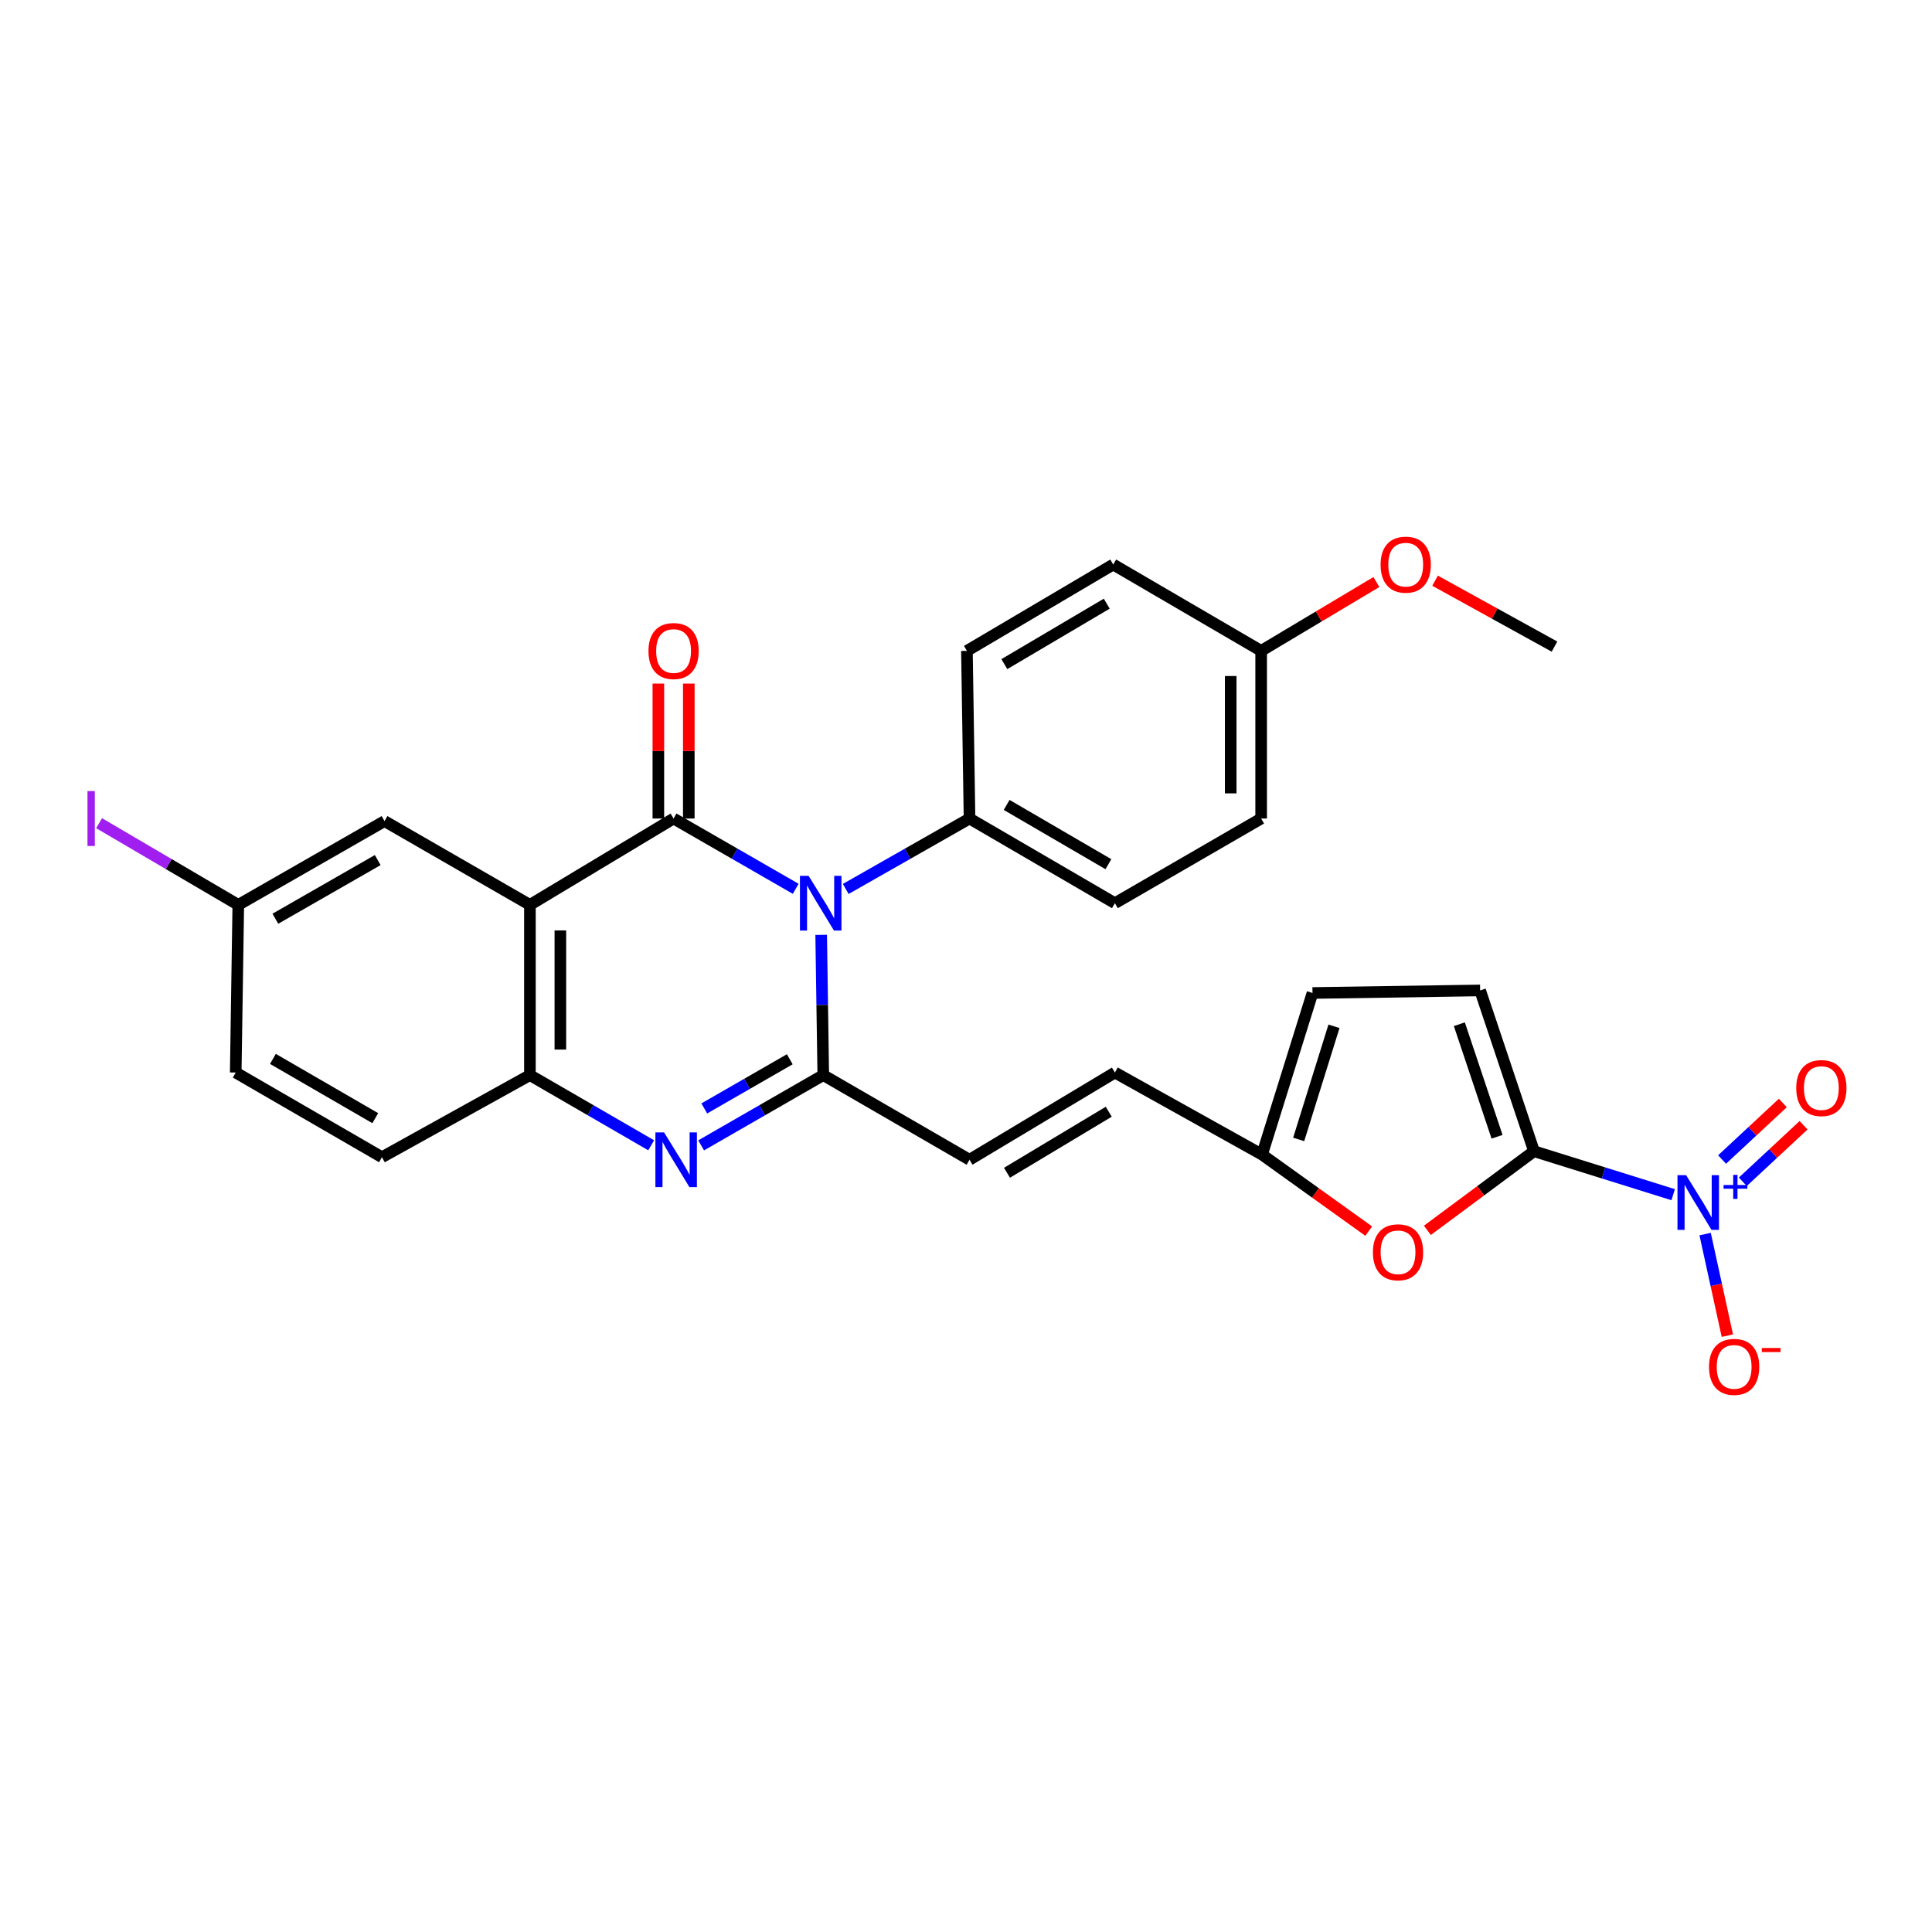 <?xml version='1.0' encoding='iso-8859-1'?>
<svg version='1.1' baseProfile='full'
              xmlns='http://www.w3.org/2000/svg'
                      xmlns:rdkit='http://www.rdkit.org/xml'
                      xmlns:xlink='http://www.w3.org/1999/xlink'
                  xml:space='preserve'
width='1000px' height='1000px' viewBox='0 0 1000 1000'>
<!-- END OF HEADER -->
<rect style='opacity:1.0;fill:#FFFFFF;stroke:none' width='1000' height='1000' x='0' y='0'> </rect>
<path class='bond-0' d='M 348.641,423.667 L 380.249,441.857' style='fill:none;fill-rule:evenodd;stroke:#000000;stroke-width:6px;stroke-linecap:butt;stroke-linejoin:miter;stroke-opacity:1' />
<path class='bond-0' d='M 380.249,441.857 L 411.856,460.048' style='fill:none;fill-rule:evenodd;stroke:#0000FF;stroke-width:6px;stroke-linecap:butt;stroke-linejoin:miter;stroke-opacity:1' />
<path class='bond-2' d='M 348.641,423.667 L 274.285,468.368' style='fill:none;fill-rule:evenodd;stroke:#000000;stroke-width:6px;stroke-linecap:butt;stroke-linejoin:miter;stroke-opacity:1' />
<path class='bond-14' d='M 356.519,423.667 L 356.519,388.743' style='fill:none;fill-rule:evenodd;stroke:#000000;stroke-width:6px;stroke-linecap:butt;stroke-linejoin:miter;stroke-opacity:1' />
<path class='bond-14' d='M 356.519,388.743 L 356.519,353.82' style='fill:none;fill-rule:evenodd;stroke:#FF0000;stroke-width:6px;stroke-linecap:butt;stroke-linejoin:miter;stroke-opacity:1' />
<path class='bond-14' d='M 340.764,423.667 L 340.764,388.743' style='fill:none;fill-rule:evenodd;stroke:#000000;stroke-width:6px;stroke-linecap:butt;stroke-linejoin:miter;stroke-opacity:1' />
<path class='bond-14' d='M 340.764,388.743 L 340.764,353.82' style='fill:none;fill-rule:evenodd;stroke:#FF0000;stroke-width:6px;stroke-linecap:butt;stroke-linejoin:miter;stroke-opacity:1' />
<path class='bond-1' d='M 425.037,483.878 L 425.58,520.177' style='fill:none;fill-rule:evenodd;stroke:#0000FF;stroke-width:6px;stroke-linecap:butt;stroke-linejoin:miter;stroke-opacity:1' />
<path class='bond-1' d='M 425.58,520.177 L 426.123,556.475' style='fill:none;fill-rule:evenodd;stroke:#000000;stroke-width:6px;stroke-linecap:butt;stroke-linejoin:miter;stroke-opacity:1' />
<path class='bond-11' d='M 437.748,460.122 L 469.787,441.895' style='fill:none;fill-rule:evenodd;stroke:#0000FF;stroke-width:6px;stroke-linecap:butt;stroke-linejoin:miter;stroke-opacity:1' />
<path class='bond-11' d='M 469.787,441.895 L 501.827,423.667' style='fill:none;fill-rule:evenodd;stroke:#000000;stroke-width:6px;stroke-linecap:butt;stroke-linejoin:miter;stroke-opacity:1' />
<path class='bond-8' d='M 426.123,556.475 L 501.827,600.284' style='fill:none;fill-rule:evenodd;stroke:#000000;stroke-width:6px;stroke-linecap:butt;stroke-linejoin:miter;stroke-opacity:1' />
<path class='bond-29' d='M 426.123,556.475 L 394.515,574.659' style='fill:none;fill-rule:evenodd;stroke:#000000;stroke-width:6px;stroke-linecap:butt;stroke-linejoin:miter;stroke-opacity:1' />
<path class='bond-29' d='M 394.515,574.659 L 362.908,592.842' style='fill:none;fill-rule:evenodd;stroke:#0000FF;stroke-width:6px;stroke-linecap:butt;stroke-linejoin:miter;stroke-opacity:1' />
<path class='bond-29' d='M 408.784,548.274 L 386.659,561.002' style='fill:none;fill-rule:evenodd;stroke:#000000;stroke-width:6px;stroke-linecap:butt;stroke-linejoin:miter;stroke-opacity:1' />
<path class='bond-29' d='M 386.659,561.002 L 364.534,573.73' style='fill:none;fill-rule:evenodd;stroke:#0000FF;stroke-width:6px;stroke-linecap:butt;stroke-linejoin:miter;stroke-opacity:1' />
<path class='bond-6' d='M 274.285,468.368 L 274.285,556.475' style='fill:none;fill-rule:evenodd;stroke:#000000;stroke-width:6px;stroke-linecap:butt;stroke-linejoin:miter;stroke-opacity:1' />
<path class='bond-6' d='M 290.041,481.584 L 290.041,543.259' style='fill:none;fill-rule:evenodd;stroke:#000000;stroke-width:6px;stroke-linecap:butt;stroke-linejoin:miter;stroke-opacity:1' />
<path class='bond-15' d='M 274.285,468.368 L 199.027,424.997' style='fill:none;fill-rule:evenodd;stroke:#000000;stroke-width:6px;stroke-linecap:butt;stroke-linejoin:miter;stroke-opacity:1' />
<path class='bond-3' d='M 337.046,592.802 L 305.665,574.639' style='fill:none;fill-rule:evenodd;stroke:#0000FF;stroke-width:6px;stroke-linecap:butt;stroke-linejoin:miter;stroke-opacity:1' />
<path class='bond-3' d='M 305.665,574.639 L 274.285,556.475' style='fill:none;fill-rule:evenodd;stroke:#000000;stroke-width:6px;stroke-linecap:butt;stroke-linejoin:miter;stroke-opacity:1' />
<path class='bond-4' d='M 793.991,595.864 L 766.4,616.344' style='fill:none;fill-rule:evenodd;stroke:#000000;stroke-width:6px;stroke-linecap:butt;stroke-linejoin:miter;stroke-opacity:1' />
<path class='bond-4' d='M 766.4,616.344 L 738.809,636.825' style='fill:none;fill-rule:evenodd;stroke:#FF0000;stroke-width:6px;stroke-linecap:butt;stroke-linejoin:miter;stroke-opacity:1' />
<path class='bond-5' d='M 793.991,595.864 L 830.012,607.116' style='fill:none;fill-rule:evenodd;stroke:#000000;stroke-width:6px;stroke-linecap:butt;stroke-linejoin:miter;stroke-opacity:1' />
<path class='bond-5' d='M 830.012,607.116 L 866.033,618.369' style='fill:none;fill-rule:evenodd;stroke:#0000FF;stroke-width:6px;stroke-linecap:butt;stroke-linejoin:miter;stroke-opacity:1' />
<path class='bond-32' d='M 793.991,595.864 L 766.113,512.649' style='fill:none;fill-rule:evenodd;stroke:#000000;stroke-width:6px;stroke-linecap:butt;stroke-linejoin:miter;stroke-opacity:1' />
<path class='bond-32' d='M 774.87,588.386 L 755.356,530.136' style='fill:none;fill-rule:evenodd;stroke:#000000;stroke-width:6px;stroke-linecap:butt;stroke-linejoin:miter;stroke-opacity:1' />
<path class='bond-16' d='M 882.573,638.755 L 888.324,665.045' style='fill:none;fill-rule:evenodd;stroke:#0000FF;stroke-width:6px;stroke-linecap:butt;stroke-linejoin:miter;stroke-opacity:1' />
<path class='bond-16' d='M 888.324,665.045 L 894.074,691.334' style='fill:none;fill-rule:evenodd;stroke:#FF0000;stroke-width:6px;stroke-linecap:butt;stroke-linejoin:miter;stroke-opacity:1' />
<path class='bond-17' d='M 902.078,611.701 L 917.802,597.066' style='fill:none;fill-rule:evenodd;stroke:#0000FF;stroke-width:6px;stroke-linecap:butt;stroke-linejoin:miter;stroke-opacity:1' />
<path class='bond-17' d='M 917.802,597.066 L 933.525,582.431' style='fill:none;fill-rule:evenodd;stroke:#FF0000;stroke-width:6px;stroke-linecap:butt;stroke-linejoin:miter;stroke-opacity:1' />
<path class='bond-17' d='M 891.344,600.168 L 907.067,585.533' style='fill:none;fill-rule:evenodd;stroke:#0000FF;stroke-width:6px;stroke-linecap:butt;stroke-linejoin:miter;stroke-opacity:1' />
<path class='bond-17' d='M 907.067,585.533 L 922.791,570.898' style='fill:none;fill-rule:evenodd;stroke:#FF0000;stroke-width:6px;stroke-linecap:butt;stroke-linejoin:miter;stroke-opacity:1' />
<path class='bond-18' d='M 274.285,556.475 L 197.697,598.971' style='fill:none;fill-rule:evenodd;stroke:#000000;stroke-width:6px;stroke-linecap:butt;stroke-linejoin:miter;stroke-opacity:1' />
<path class='bond-7' d='M 708.452,637.225 L 680.844,617.424' style='fill:none;fill-rule:evenodd;stroke:#FF0000;stroke-width:6px;stroke-linecap:butt;stroke-linejoin:miter;stroke-opacity:1' />
<path class='bond-7' d='M 680.844,617.424 L 653.235,597.623' style='fill:none;fill-rule:evenodd;stroke:#000000;stroke-width:6px;stroke-linecap:butt;stroke-linejoin:miter;stroke-opacity:1' />
<path class='bond-12' d='M 501.827,600.284 L 577.067,555.145' style='fill:none;fill-rule:evenodd;stroke:#000000;stroke-width:6px;stroke-linecap:butt;stroke-linejoin:miter;stroke-opacity:1' />
<path class='bond-12' d='M 521.218,607.023 L 573.886,575.426' style='fill:none;fill-rule:evenodd;stroke:#000000;stroke-width:6px;stroke-linecap:butt;stroke-linejoin:miter;stroke-opacity:1' />
<path class='bond-9' d='M 766.113,512.649 L 679.345,513.971' style='fill:none;fill-rule:evenodd;stroke:#000000;stroke-width:6px;stroke-linecap:butt;stroke-linejoin:miter;stroke-opacity:1' />
<path class='bond-10' d='M 653.235,597.623 L 577.067,555.145' style='fill:none;fill-rule:evenodd;stroke:#000000;stroke-width:6px;stroke-linecap:butt;stroke-linejoin:miter;stroke-opacity:1' />
<path class='bond-13' d='M 653.235,597.623 L 679.345,513.971' style='fill:none;fill-rule:evenodd;stroke:#000000;stroke-width:6px;stroke-linecap:butt;stroke-linejoin:miter;stroke-opacity:1' />
<path class='bond-13' d='M 672.191,589.769 L 690.468,531.213' style='fill:none;fill-rule:evenodd;stroke:#000000;stroke-width:6px;stroke-linecap:butt;stroke-linejoin:miter;stroke-opacity:1' />
<path class='bond-19' d='M 501.827,423.667 L 577.067,467.493' style='fill:none;fill-rule:evenodd;stroke:#000000;stroke-width:6px;stroke-linecap:butt;stroke-linejoin:miter;stroke-opacity:1' />
<path class='bond-19' d='M 521.043,416.627 L 573.711,447.305' style='fill:none;fill-rule:evenodd;stroke:#000000;stroke-width:6px;stroke-linecap:butt;stroke-linejoin:miter;stroke-opacity:1' />
<path class='bond-20' d='M 501.827,423.667 L 500.479,336.89' style='fill:none;fill-rule:evenodd;stroke:#000000;stroke-width:6px;stroke-linecap:butt;stroke-linejoin:miter;stroke-opacity:1' />
<path class='bond-21' d='M 199.027,424.997 L 123.341,468.368' style='fill:none;fill-rule:evenodd;stroke:#000000;stroke-width:6px;stroke-linecap:butt;stroke-linejoin:miter;stroke-opacity:1' />
<path class='bond-21' d='M 195.508,445.173 L 142.527,475.533' style='fill:none;fill-rule:evenodd;stroke:#000000;stroke-width:6px;stroke-linecap:butt;stroke-linejoin:miter;stroke-opacity:1' />
<path class='bond-30' d='M 197.697,598.971 L 122.01,555.145' style='fill:none;fill-rule:evenodd;stroke:#000000;stroke-width:6px;stroke-linecap:butt;stroke-linejoin:miter;stroke-opacity:1' />
<path class='bond-30' d='M 194.239,578.763 L 141.258,548.084' style='fill:none;fill-rule:evenodd;stroke:#000000;stroke-width:6px;stroke-linecap:butt;stroke-linejoin:miter;stroke-opacity:1' />
<path class='bond-25' d='M 577.067,467.493 L 652.771,423.667' style='fill:none;fill-rule:evenodd;stroke:#000000;stroke-width:6px;stroke-linecap:butt;stroke-linejoin:miter;stroke-opacity:1' />
<path class='bond-24' d='M 500.479,336.89 L 576.2,292.189' style='fill:none;fill-rule:evenodd;stroke:#000000;stroke-width:6px;stroke-linecap:butt;stroke-linejoin:miter;stroke-opacity:1' />
<path class='bond-24' d='M 519.846,343.753 L 572.852,312.462' style='fill:none;fill-rule:evenodd;stroke:#000000;stroke-width:6px;stroke-linecap:butt;stroke-linejoin:miter;stroke-opacity:1' />
<path class='bond-23' d='M 123.341,468.368 L 122.01,555.145' style='fill:none;fill-rule:evenodd;stroke:#000000;stroke-width:6px;stroke-linecap:butt;stroke-linejoin:miter;stroke-opacity:1' />
<path class='bond-26' d='M 123.341,468.368 L 87.315,447.223' style='fill:none;fill-rule:evenodd;stroke:#000000;stroke-width:6px;stroke-linecap:butt;stroke-linejoin:miter;stroke-opacity:1' />
<path class='bond-26' d='M 87.315,447.223 L 51.289,426.078' style='fill:none;fill-rule:evenodd;stroke:#A01EEF;stroke-width:6px;stroke-linecap:butt;stroke-linejoin:miter;stroke-opacity:1' />
<path class='bond-22' d='M 652.771,336.89 L 576.2,292.189' style='fill:none;fill-rule:evenodd;stroke:#000000;stroke-width:6px;stroke-linecap:butt;stroke-linejoin:miter;stroke-opacity:1' />
<path class='bond-27' d='M 652.771,336.89 L 682.592,319.074' style='fill:none;fill-rule:evenodd;stroke:#000000;stroke-width:6px;stroke-linecap:butt;stroke-linejoin:miter;stroke-opacity:1' />
<path class='bond-27' d='M 682.592,319.074 L 712.412,301.258' style='fill:none;fill-rule:evenodd;stroke:#FF0000;stroke-width:6px;stroke-linecap:butt;stroke-linejoin:miter;stroke-opacity:1' />
<path class='bond-31' d='M 652.771,336.89 L 652.771,423.667' style='fill:none;fill-rule:evenodd;stroke:#000000;stroke-width:6px;stroke-linecap:butt;stroke-linejoin:miter;stroke-opacity:1' />
<path class='bond-31' d='M 637.016,349.907 L 637.016,410.65' style='fill:none;fill-rule:evenodd;stroke:#000000;stroke-width:6px;stroke-linecap:butt;stroke-linejoin:miter;stroke-opacity:1' />
<path class='bond-28' d='M 742.79,300.575 L 773.699,317.63' style='fill:none;fill-rule:evenodd;stroke:#FF0000;stroke-width:6px;stroke-linecap:butt;stroke-linejoin:miter;stroke-opacity:1' />
<path class='bond-28' d='M 773.699,317.63 L 804.608,334.685' style='fill:none;fill-rule:evenodd;stroke:#000000;stroke-width:6px;stroke-linecap:butt;stroke-linejoin:miter;stroke-opacity:1' />
<path  class='atom-1' d='M 418.532 453.333
L 427.812 468.333
Q 428.732 469.813, 430.212 472.493
Q 431.692 475.173, 431.772 475.333
L 431.772 453.333
L 435.532 453.333
L 435.532 481.653
L 431.652 481.653
L 421.692 465.253
Q 420.532 463.333, 419.292 461.133
Q 418.092 458.933, 417.732 458.253
L 417.732 481.653
L 414.052 481.653
L 414.052 453.333
L 418.532 453.333
' fill='#0000FF'/>
<path  class='atom-4' d='M 343.712 586.124
L 352.992 601.124
Q 353.912 602.604, 355.392 605.284
Q 356.872 607.964, 356.952 608.124
L 356.952 586.124
L 360.712 586.124
L 360.712 614.444
L 356.832 614.444
L 346.872 598.044
Q 345.712 596.124, 344.472 593.924
Q 343.272 591.724, 342.912 591.044
L 342.912 614.444
L 339.232 614.444
L 339.232 586.124
L 343.712 586.124
' fill='#0000FF'/>
<path  class='atom-6' d='M 872.74 608.26
L 882.02 623.26
Q 882.94 624.74, 884.42 627.42
Q 885.9 630.1, 885.98 630.26
L 885.98 608.26
L 889.74 608.26
L 889.74 636.58
L 885.86 636.58
L 875.9 620.18
Q 874.74 618.26, 873.5 616.06
Q 872.3 613.86, 871.94 613.18
L 871.94 636.58
L 868.26 636.58
L 868.26 608.26
L 872.74 608.26
' fill='#0000FF'/>
<path  class='atom-6' d='M 892.116 613.365
L 897.105 613.365
L 897.105 608.111
L 899.323 608.111
L 899.323 613.365
L 904.444 613.365
L 904.444 615.266
L 899.323 615.266
L 899.323 620.546
L 897.105 620.546
L 897.105 615.266
L 892.116 615.266
L 892.116 613.365
' fill='#0000FF'/>
<path  class='atom-8' d='M 710.617 648.181
Q 710.617 641.381, 713.977 637.581
Q 717.337 633.781, 723.617 633.781
Q 729.897 633.781, 733.257 637.581
Q 736.617 641.381, 736.617 648.181
Q 736.617 655.061, 733.217 658.981
Q 729.817 662.861, 723.617 662.861
Q 717.377 662.861, 713.977 658.981
Q 710.617 655.101, 710.617 648.181
M 723.617 659.661
Q 727.937 659.661, 730.257 656.781
Q 732.617 653.861, 732.617 648.181
Q 732.617 642.621, 730.257 639.821
Q 727.937 636.981, 723.617 636.981
Q 719.297 636.981, 716.937 639.781
Q 714.617 642.581, 714.617 648.181
Q 714.617 653.901, 716.937 656.781
Q 719.297 659.661, 723.617 659.661
' fill='#FF0000'/>
<path  class='atom-15' d='M 335.641 336.97
Q 335.641 330.17, 339.001 326.37
Q 342.361 322.57, 348.641 322.57
Q 354.921 322.57, 358.281 326.37
Q 361.641 330.17, 361.641 336.97
Q 361.641 343.85, 358.241 347.77
Q 354.841 351.65, 348.641 351.65
Q 342.401 351.65, 339.001 347.77
Q 335.641 343.89, 335.641 336.97
M 348.641 348.45
Q 352.961 348.45, 355.281 345.57
Q 357.641 342.65, 357.641 336.97
Q 357.641 331.41, 355.281 328.61
Q 352.961 325.77, 348.641 325.77
Q 344.321 325.77, 341.961 328.57
Q 339.641 331.37, 339.641 336.97
Q 339.641 342.69, 341.961 345.57
Q 344.321 348.45, 348.641 348.45
' fill='#FF0000'/>
<path  class='atom-17' d='M 884.591 707.491
Q 884.591 700.691, 887.951 696.891
Q 891.311 693.091, 897.591 693.091
Q 903.871 693.091, 907.231 696.891
Q 910.591 700.691, 910.591 707.491
Q 910.591 714.371, 907.191 718.291
Q 903.791 722.171, 897.591 722.171
Q 891.351 722.171, 887.951 718.291
Q 884.591 714.411, 884.591 707.491
M 897.591 718.971
Q 901.911 718.971, 904.231 716.091
Q 906.591 713.171, 906.591 707.491
Q 906.591 701.931, 904.231 699.131
Q 901.911 696.291, 897.591 696.291
Q 893.271 696.291, 890.911 699.091
Q 888.591 701.891, 888.591 707.491
Q 888.591 713.211, 890.911 716.091
Q 893.271 718.971, 897.591 718.971
' fill='#FF0000'/>
<path  class='atom-17' d='M 911.911 697.713
L 921.6 697.713
L 921.6 699.825
L 911.911 699.825
L 911.911 697.713
' fill='#FF0000'/>
<path  class='atom-18' d='M 929.73 563.181
Q 929.73 556.381, 933.09 552.581
Q 936.45 548.781, 942.73 548.781
Q 949.01 548.781, 952.37 552.581
Q 955.73 556.381, 955.73 563.181
Q 955.73 570.061, 952.33 573.981
Q 948.93 577.861, 942.73 577.861
Q 936.49 577.861, 933.09 573.981
Q 929.73 570.101, 929.73 563.181
M 942.73 574.661
Q 947.05 574.661, 949.37 571.781
Q 951.73 568.861, 951.73 563.181
Q 951.73 557.621, 949.37 554.821
Q 947.05 551.981, 942.73 551.981
Q 938.41 551.981, 936.05 554.781
Q 933.73 557.581, 933.73 563.181
Q 933.73 568.901, 936.05 571.781
Q 938.41 574.661, 942.73 574.661
' fill='#FF0000'/>
<path  class='atom-27' d='M 45.281 409.447
L 49.081 409.447
L 49.081 437.887
L 45.281 437.887
L 45.281 409.447
' fill='#A01EEF'/>
<path  class='atom-28' d='M 714.591 292.269
Q 714.591 285.469, 717.951 281.669
Q 721.311 277.869, 727.591 277.869
Q 733.871 277.869, 737.231 281.669
Q 740.591 285.469, 740.591 292.269
Q 740.591 299.149, 737.191 303.069
Q 733.791 306.949, 727.591 306.949
Q 721.351 306.949, 717.951 303.069
Q 714.591 299.189, 714.591 292.269
M 727.591 303.749
Q 731.911 303.749, 734.231 300.869
Q 736.591 297.949, 736.591 292.269
Q 736.591 286.709, 734.231 283.909
Q 731.911 281.069, 727.591 281.069
Q 723.271 281.069, 720.911 283.869
Q 718.591 286.669, 718.591 292.269
Q 718.591 297.989, 720.911 300.869
Q 723.271 303.749, 727.591 303.749
' fill='#FF0000'/>
</svg>
